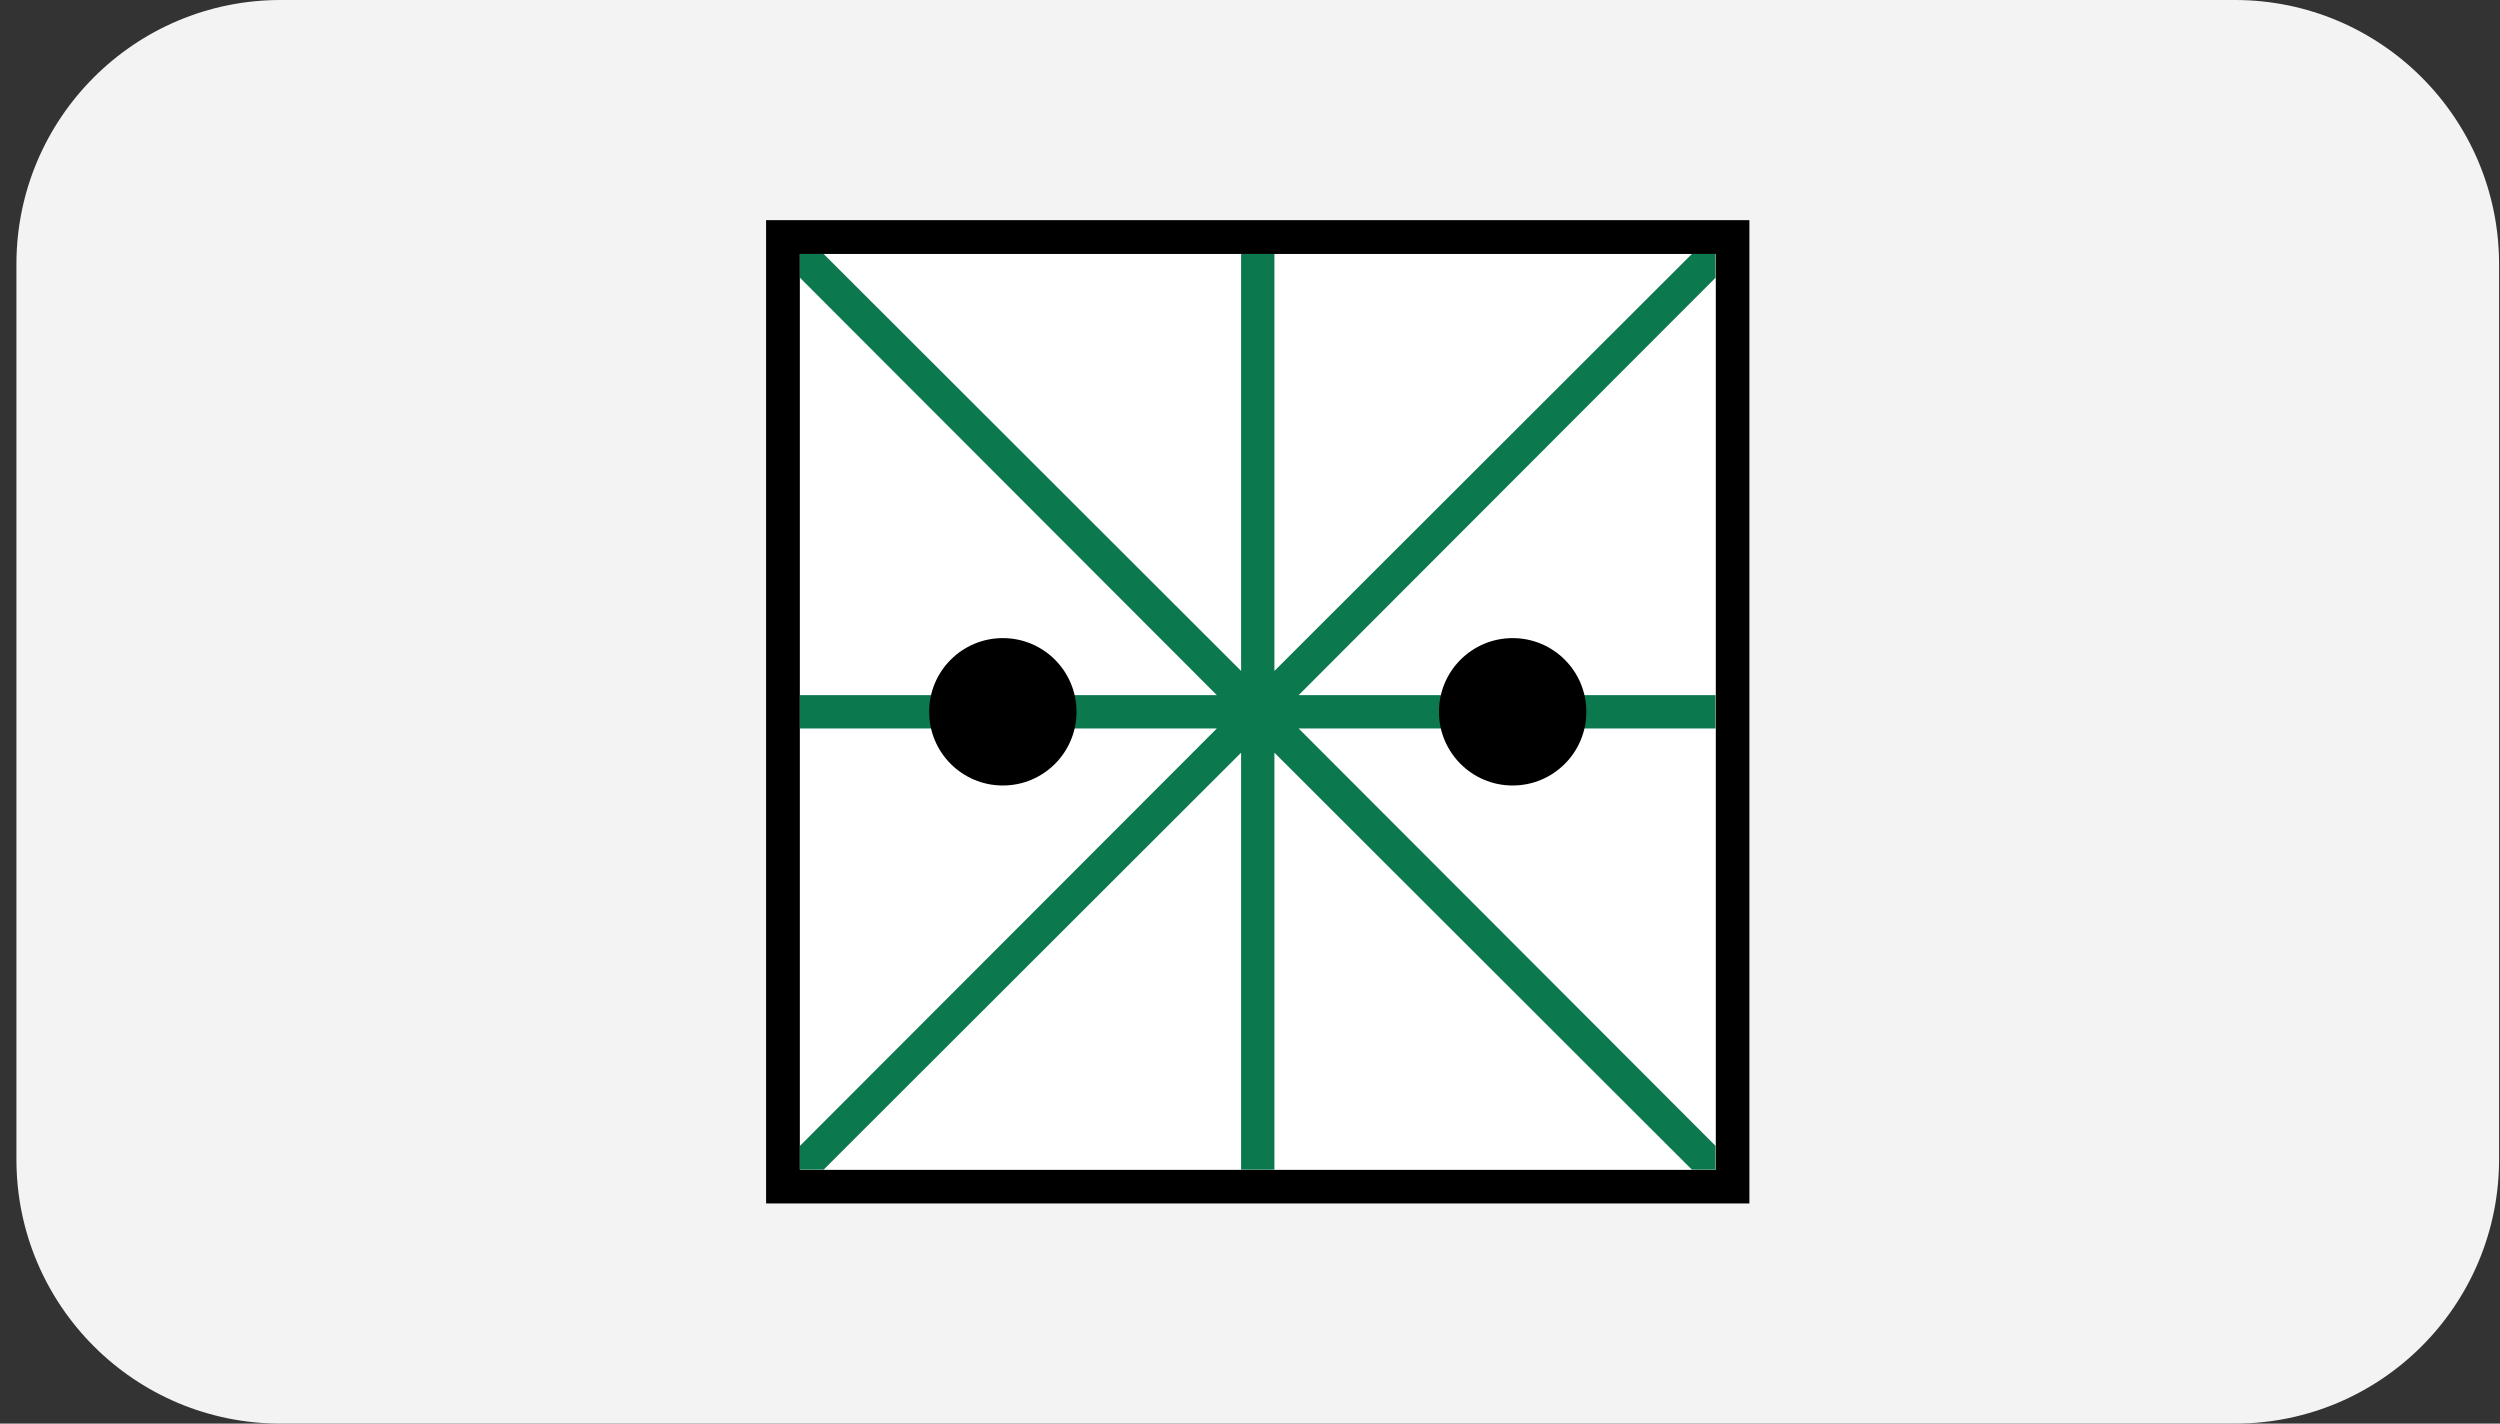 <svg width="144" height="82" viewBox="0 0 144 82" fill="none" xmlns="http://www.w3.org/2000/svg">
<rect x="0" y="0" width="144" height="82" fill="#333333" stroke="none"/>
<path d="M0.946 15.217C0.946 6.813 7.759 0 16.163 0H128.729C137.133 0 143.946 6.813 143.946 15.217V66.783C143.946 75.187 137.133 82 128.729 82H16.163C7.759 82 0.946 75.187 0.946 66.783V15.217Z" fill="#F3F3F3"/>
<path d="M100.765 69.319H44.127V12.681H100.765V69.319ZM46.075 67.371H98.817V14.629H46.075V67.371Z" fill="black"/>
<path d="M98.817 14.629H46.075V67.371H98.817V14.629Z" fill="white"/>
<path d="M98.817 14.629H97.451L73.406 38.645V14.629H71.487V38.645L47.442 14.629H46.075V15.995L70.091 40.041H46.075V41.959H70.091L46.075 66.004V67.371H47.442L71.487 43.355V67.371H73.406V43.355L97.451 67.371H98.817V66.004L74.801 41.959H98.817V40.041H74.801L98.817 15.995V14.629Z" fill="#0B784E"/>
<path d="M57.764 45.245C60.108 45.245 62.008 43.344 62.008 41C62.008 38.655 60.108 36.755 57.764 36.755C55.419 36.755 53.519 38.655 53.519 41C53.519 43.344 55.419 45.245 57.764 45.245Z" fill="black"/>
<path d="M87.129 45.245C89.474 45.245 91.374 43.344 91.374 41C91.374 38.655 89.474 36.755 87.129 36.755C84.785 36.755 82.884 38.655 82.884 41C82.884 43.344 84.785 45.245 87.129 45.245Z" fill="black"/>
</svg>
